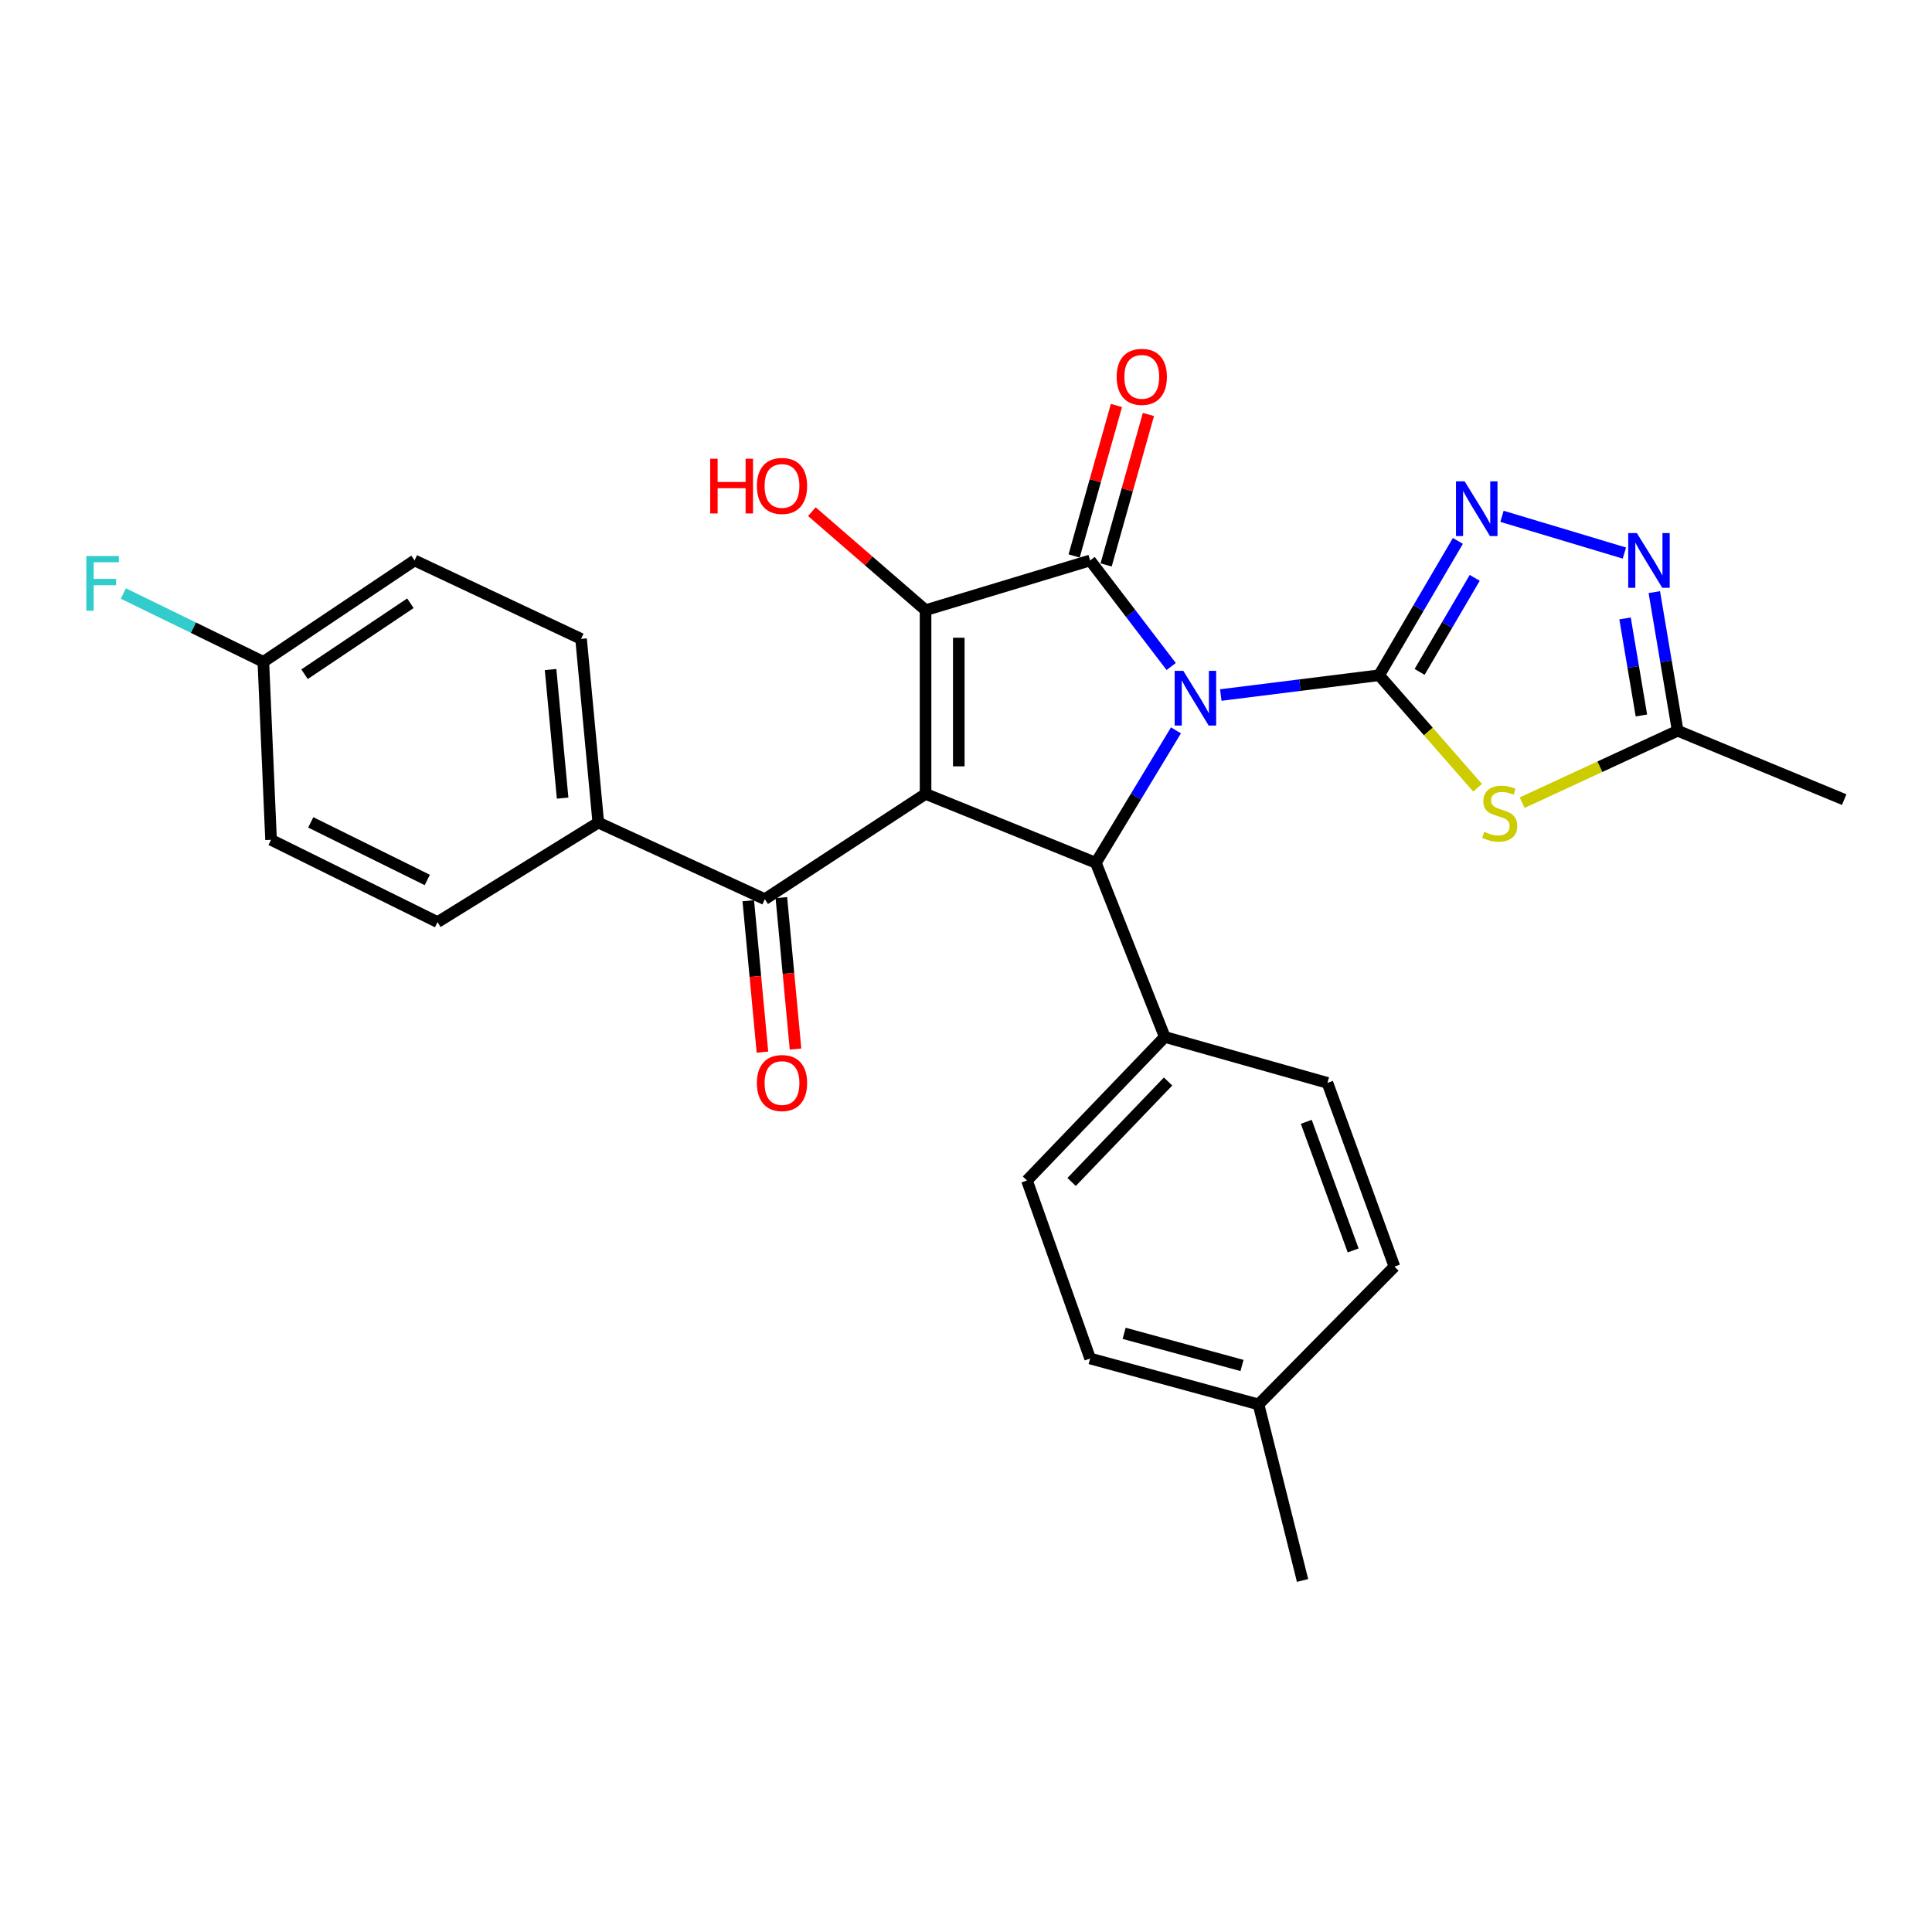 <?xml version='1.0' encoding='iso-8859-1'?>
<svg version='1.1' baseProfile='full'
              xmlns='http://www.w3.org/2000/svg'
                      xmlns:rdkit='http://www.rdkit.org/xml'
                      xmlns:xlink='http://www.w3.org/1999/xlink'
                  xml:space='preserve'
width='1000px' height='1000px' viewBox='0 0 1000 1000'>
<!-- END OF HEADER -->
<rect style='opacity:1.0;fill:#FFFFFF;stroke:none' width='1000' height='1000' x='0' y='0'> </rect>
<path class='bond-0' d='M 631.878,359.746 L 672.854,354.623' style='fill:none;fill-rule:evenodd;stroke:#0000FF;stroke-width:6px;stroke-linecap:butt;stroke-linejoin:miter;stroke-opacity:1' />
<path class='bond-0' d='M 672.854,354.623 L 713.83,349.501' style='fill:none;fill-rule:evenodd;stroke:#000000;stroke-width:6px;stroke-linecap:butt;stroke-linejoin:miter;stroke-opacity:1' />
<path class='bond-2' d='M 606.206,344.984 L 585.226,317.534' style='fill:none;fill-rule:evenodd;stroke:#0000FF;stroke-width:6px;stroke-linecap:butt;stroke-linejoin:miter;stroke-opacity:1' />
<path class='bond-2' d='M 585.226,317.534 L 564.247,290.084' style='fill:none;fill-rule:evenodd;stroke:#000000;stroke-width:6px;stroke-linecap:butt;stroke-linejoin:miter;stroke-opacity:1' />
<path class='bond-4' d='M 608.675,378.037 L 587.947,412.316' style='fill:none;fill-rule:evenodd;stroke:#0000FF;stroke-width:6px;stroke-linecap:butt;stroke-linejoin:miter;stroke-opacity:1' />
<path class='bond-4' d='M 587.947,412.316 L 567.219,446.595' style='fill:none;fill-rule:evenodd;stroke:#000000;stroke-width:6px;stroke-linecap:butt;stroke-linejoin:miter;stroke-opacity:1' />
<path class='bond-5' d='M 713.83,349.501 L 739.314,378.624' style='fill:none;fill-rule:evenodd;stroke:#000000;stroke-width:6px;stroke-linecap:butt;stroke-linejoin:miter;stroke-opacity:1' />
<path class='bond-5' d='M 739.314,378.624 L 764.798,407.748' style='fill:none;fill-rule:evenodd;stroke:#CCCC00;stroke-width:6px;stroke-linecap:butt;stroke-linejoin:miter;stroke-opacity:1' />
<path class='bond-6' d='M 713.83,349.501 L 734.212,314.738' style='fill:none;fill-rule:evenodd;stroke:#000000;stroke-width:6px;stroke-linecap:butt;stroke-linejoin:miter;stroke-opacity:1' />
<path class='bond-6' d='M 734.212,314.738 L 754.594,279.976' style='fill:none;fill-rule:evenodd;stroke:#0000FF;stroke-width:6px;stroke-linecap:butt;stroke-linejoin:miter;stroke-opacity:1' />
<path class='bond-6' d='M 734.783,347.772 L 749.05,323.438' style='fill:none;fill-rule:evenodd;stroke:#000000;stroke-width:6px;stroke-linecap:butt;stroke-linejoin:miter;stroke-opacity:1' />
<path class='bond-6' d='M 749.05,323.438 L 763.317,299.105' style='fill:none;fill-rule:evenodd;stroke:#0000FF;stroke-width:6px;stroke-linecap:butt;stroke-linejoin:miter;stroke-opacity:1' />
<path class='bond-1' d='M 479.068,410.924 L 567.219,446.595' style='fill:none;fill-rule:evenodd;stroke:#000000;stroke-width:6px;stroke-linecap:butt;stroke-linejoin:miter;stroke-opacity:1' />
<path class='bond-7' d='M 479.068,410.924 L 395.868,465.41' style='fill:none;fill-rule:evenodd;stroke:#000000;stroke-width:6px;stroke-linecap:butt;stroke-linejoin:miter;stroke-opacity:1' />
<path class='bond-28' d='M 479.068,410.924 L 479.068,315.827' style='fill:none;fill-rule:evenodd;stroke:#000000;stroke-width:6px;stroke-linecap:butt;stroke-linejoin:miter;stroke-opacity:1' />
<path class='bond-28' d='M 496.269,396.659 L 496.269,330.091' style='fill:none;fill-rule:evenodd;stroke:#000000;stroke-width:6px;stroke-linecap:butt;stroke-linejoin:miter;stroke-opacity:1' />
<path class='bond-3' d='M 564.247,290.084 L 479.068,315.827' style='fill:none;fill-rule:evenodd;stroke:#000000;stroke-width:6px;stroke-linecap:butt;stroke-linejoin:miter;stroke-opacity:1' />
<path class='bond-11' d='M 572.526,292.411 L 583.473,253.473' style='fill:none;fill-rule:evenodd;stroke:#000000;stroke-width:6px;stroke-linecap:butt;stroke-linejoin:miter;stroke-opacity:1' />
<path class='bond-11' d='M 583.473,253.473 L 594.419,214.534' style='fill:none;fill-rule:evenodd;stroke:#FF0000;stroke-width:6px;stroke-linecap:butt;stroke-linejoin:miter;stroke-opacity:1' />
<path class='bond-11' d='M 555.968,287.756 L 566.914,248.818' style='fill:none;fill-rule:evenodd;stroke:#000000;stroke-width:6px;stroke-linecap:butt;stroke-linejoin:miter;stroke-opacity:1' />
<path class='bond-11' d='M 566.914,248.818 L 577.861,209.879' style='fill:none;fill-rule:evenodd;stroke:#FF0000;stroke-width:6px;stroke-linecap:butt;stroke-linejoin:miter;stroke-opacity:1' />
<path class='bond-14' d='M 479.068,315.827 L 449.645,290.331' style='fill:none;fill-rule:evenodd;stroke:#000000;stroke-width:6px;stroke-linecap:butt;stroke-linejoin:miter;stroke-opacity:1' />
<path class='bond-14' d='M 449.645,290.331 L 420.222,264.836' style='fill:none;fill-rule:evenodd;stroke:#FF0000;stroke-width:6px;stroke-linecap:butt;stroke-linejoin:miter;stroke-opacity:1' />
<path class='bond-10' d='M 567.219,446.595 L 602.89,536.723' style='fill:none;fill-rule:evenodd;stroke:#000000;stroke-width:6px;stroke-linecap:butt;stroke-linejoin:miter;stroke-opacity:1' />
<path class='bond-9' d='M 787.865,415.46 L 828.114,396.842' style='fill:none;fill-rule:evenodd;stroke:#CCCC00;stroke-width:6px;stroke-linecap:butt;stroke-linejoin:miter;stroke-opacity:1' />
<path class='bond-9' d='M 828.114,396.842 L 868.364,378.225' style='fill:none;fill-rule:evenodd;stroke:#000000;stroke-width:6px;stroke-linecap:butt;stroke-linejoin:miter;stroke-opacity:1' />
<path class='bond-8' d='M 777.427,267.242 L 840.779,286.263' style='fill:none;fill-rule:evenodd;stroke:#0000FF;stroke-width:6px;stroke-linecap:butt;stroke-linejoin:miter;stroke-opacity:1' />
<path class='bond-12' d='M 395.868,465.41 L 309.676,425.764' style='fill:none;fill-rule:evenodd;stroke:#000000;stroke-width:6px;stroke-linecap:butt;stroke-linejoin:miter;stroke-opacity:1' />
<path class='bond-13' d='M 387.305,466.211 L 390.972,505.401' style='fill:none;fill-rule:evenodd;stroke:#000000;stroke-width:6px;stroke-linecap:butt;stroke-linejoin:miter;stroke-opacity:1' />
<path class='bond-13' d='M 390.972,505.401 L 394.638,544.591' style='fill:none;fill-rule:evenodd;stroke:#FF0000;stroke-width:6px;stroke-linecap:butt;stroke-linejoin:miter;stroke-opacity:1' />
<path class='bond-13' d='M 404.431,464.609 L 408.097,503.799' style='fill:none;fill-rule:evenodd;stroke:#000000;stroke-width:6px;stroke-linecap:butt;stroke-linejoin:miter;stroke-opacity:1' />
<path class='bond-13' d='M 408.097,503.799 L 411.764,542.989' style='fill:none;fill-rule:evenodd;stroke:#FF0000;stroke-width:6px;stroke-linecap:butt;stroke-linejoin:miter;stroke-opacity:1' />
<path class='bond-29' d='M 856.268,306.479 L 862.316,342.352' style='fill:none;fill-rule:evenodd;stroke:#0000FF;stroke-width:6px;stroke-linecap:butt;stroke-linejoin:miter;stroke-opacity:1' />
<path class='bond-29' d='M 862.316,342.352 L 868.364,378.225' style='fill:none;fill-rule:evenodd;stroke:#000000;stroke-width:6px;stroke-linecap:butt;stroke-linejoin:miter;stroke-opacity:1' />
<path class='bond-29' d='M 841.122,320.1 L 845.355,345.211' style='fill:none;fill-rule:evenodd;stroke:#0000FF;stroke-width:6px;stroke-linecap:butt;stroke-linejoin:miter;stroke-opacity:1' />
<path class='bond-29' d='M 845.355,345.211 L 849.588,370.322' style='fill:none;fill-rule:evenodd;stroke:#000000;stroke-width:6px;stroke-linecap:butt;stroke-linejoin:miter;stroke-opacity:1' />
<path class='bond-26' d='M 868.364,378.225 L 954.545,413.886' style='fill:none;fill-rule:evenodd;stroke:#000000;stroke-width:6px;stroke-linecap:butt;stroke-linejoin:miter;stroke-opacity:1' />
<path class='bond-15' d='M 602.89,536.723 L 531.557,611.018' style='fill:none;fill-rule:evenodd;stroke:#000000;stroke-width:6px;stroke-linecap:butt;stroke-linejoin:miter;stroke-opacity:1' />
<path class='bond-15' d='M 604.597,559.78 L 554.664,611.786' style='fill:none;fill-rule:evenodd;stroke:#000000;stroke-width:6px;stroke-linecap:butt;stroke-linejoin:miter;stroke-opacity:1' />
<path class='bond-16' d='M 602.89,536.723 L 687.084,560.498' style='fill:none;fill-rule:evenodd;stroke:#000000;stroke-width:6px;stroke-linecap:butt;stroke-linejoin:miter;stroke-opacity:1' />
<path class='bond-17' d='M 309.676,425.764 L 300.761,330.686' style='fill:none;fill-rule:evenodd;stroke:#000000;stroke-width:6px;stroke-linecap:butt;stroke-linejoin:miter;stroke-opacity:1' />
<path class='bond-17' d='M 291.214,413.108 L 284.973,346.553' style='fill:none;fill-rule:evenodd;stroke:#000000;stroke-width:6px;stroke-linecap:butt;stroke-linejoin:miter;stroke-opacity:1' />
<path class='bond-18' d='M 309.676,425.764 L 226.466,477.278' style='fill:none;fill-rule:evenodd;stroke:#000000;stroke-width:6px;stroke-linecap:butt;stroke-linejoin:miter;stroke-opacity:1' />
<path class='bond-22' d='M 531.557,611.018 L 564.247,703.153' style='fill:none;fill-rule:evenodd;stroke:#000000;stroke-width:6px;stroke-linecap:butt;stroke-linejoin:miter;stroke-opacity:1' />
<path class='bond-23' d='M 687.084,560.498 L 721.752,655.595' style='fill:none;fill-rule:evenodd;stroke:#000000;stroke-width:6px;stroke-linecap:butt;stroke-linejoin:miter;stroke-opacity:1' />
<path class='bond-23' d='M 676.125,580.653 L 700.392,647.222' style='fill:none;fill-rule:evenodd;stroke:#000000;stroke-width:6px;stroke-linecap:butt;stroke-linejoin:miter;stroke-opacity:1' />
<path class='bond-20' d='M 300.761,330.686 L 214.579,290.084' style='fill:none;fill-rule:evenodd;stroke:#000000;stroke-width:6px;stroke-linecap:butt;stroke-linejoin:miter;stroke-opacity:1' />
<path class='bond-21' d='M 226.466,477.278 L 140.294,434.689' style='fill:none;fill-rule:evenodd;stroke:#000000;stroke-width:6px;stroke-linecap:butt;stroke-linejoin:miter;stroke-opacity:1' />
<path class='bond-21' d='M 221.161,455.47 L 160.841,425.658' style='fill:none;fill-rule:evenodd;stroke:#000000;stroke-width:6px;stroke-linecap:butt;stroke-linejoin:miter;stroke-opacity:1' />
<path class='bond-19' d='M 136.309,342.563 L 140.294,434.689' style='fill:none;fill-rule:evenodd;stroke:#000000;stroke-width:6px;stroke-linecap:butt;stroke-linejoin:miter;stroke-opacity:1' />
<path class='bond-25' d='M 136.309,342.563 L 100.076,324.877' style='fill:none;fill-rule:evenodd;stroke:#000000;stroke-width:6px;stroke-linecap:butt;stroke-linejoin:miter;stroke-opacity:1' />
<path class='bond-25' d='M 100.076,324.877 L 63.843,307.192' style='fill:none;fill-rule:evenodd;stroke:#33CCCC;stroke-width:6px;stroke-linecap:butt;stroke-linejoin:miter;stroke-opacity:1' />
<path class='bond-31' d='M 136.309,342.563 L 214.579,290.084' style='fill:none;fill-rule:evenodd;stroke:#000000;stroke-width:6px;stroke-linecap:butt;stroke-linejoin:miter;stroke-opacity:1' />
<path class='bond-31' d='M 157.628,348.977 L 212.417,312.242' style='fill:none;fill-rule:evenodd;stroke:#000000;stroke-width:6px;stroke-linecap:butt;stroke-linejoin:miter;stroke-opacity:1' />
<path class='bond-30' d='M 564.247,703.153 L 651.413,726.928' style='fill:none;fill-rule:evenodd;stroke:#000000;stroke-width:6px;stroke-linecap:butt;stroke-linejoin:miter;stroke-opacity:1' />
<path class='bond-30' d='M 581.848,690.126 L 642.864,706.768' style='fill:none;fill-rule:evenodd;stroke:#000000;stroke-width:6px;stroke-linecap:butt;stroke-linejoin:miter;stroke-opacity:1' />
<path class='bond-24' d='M 721.752,655.595 L 651.413,726.928' style='fill:none;fill-rule:evenodd;stroke:#000000;stroke-width:6px;stroke-linecap:butt;stroke-linejoin:miter;stroke-opacity:1' />
<path class='bond-27' d='M 651.413,726.928 L 674.203,818.04' style='fill:none;fill-rule:evenodd;stroke:#000000;stroke-width:6px;stroke-linecap:butt;stroke-linejoin:miter;stroke-opacity:1' />
<path  class='atom-0' d='M 612.483 347.228
L 621.763 362.228
Q 622.683 363.708, 624.163 366.388
Q 625.643 369.068, 625.723 369.228
L 625.723 347.228
L 629.483 347.228
L 629.483 375.548
L 625.603 375.548
L 615.643 359.148
Q 614.483 357.228, 613.243 355.028
Q 612.043 352.828, 611.683 352.148
L 611.683 375.548
L 608.003 375.548
L 608.003 347.228
L 612.483 347.228
' fill='#0000FF'/>
<path  class='atom-6' d='M 768.248 430.553
Q 768.568 430.673, 769.888 431.233
Q 771.208 431.793, 772.648 432.153
Q 774.128 432.473, 775.568 432.473
Q 778.248 432.473, 779.808 431.193
Q 781.368 429.873, 781.368 427.593
Q 781.368 426.033, 780.568 425.073
Q 779.808 424.113, 778.608 423.593
Q 777.408 423.073, 775.408 422.473
Q 772.888 421.713, 771.368 420.993
Q 769.888 420.273, 768.808 418.753
Q 767.768 417.233, 767.768 414.673
Q 767.768 411.113, 770.168 408.913
Q 772.608 406.713, 777.408 406.713
Q 780.688 406.713, 784.408 408.273
L 783.488 411.353
Q 780.088 409.953, 777.528 409.953
Q 774.768 409.953, 773.248 411.113
Q 771.728 412.233, 771.768 414.193
Q 771.768 415.713, 772.528 416.633
Q 773.328 417.553, 774.448 418.073
Q 775.608 418.593, 777.528 419.193
Q 780.088 419.993, 781.608 420.793
Q 783.128 421.593, 784.208 423.233
Q 785.328 424.833, 785.328 427.593
Q 785.328 431.513, 782.688 433.633
Q 780.088 435.713, 775.728 435.713
Q 773.208 435.713, 771.288 435.153
Q 769.408 434.633, 767.168 433.713
L 768.248 430.553
' fill='#CCCC00'/>
<path  class='atom-7' d='M 758.1 249.159
L 767.38 264.159
Q 768.3 265.639, 769.78 268.319
Q 771.26 270.999, 771.34 271.159
L 771.34 249.159
L 775.1 249.159
L 775.1 277.479
L 771.22 277.479
L 761.26 261.079
Q 760.1 259.159, 758.86 256.959
Q 757.66 254.759, 757.3 254.079
L 757.3 277.479
L 753.62 277.479
L 753.62 249.159
L 758.1 249.159
' fill='#0000FF'/>
<path  class='atom-9' d='M 847.245 275.924
L 856.525 290.924
Q 857.445 292.404, 858.925 295.084
Q 860.405 297.764, 860.485 297.924
L 860.485 275.924
L 864.245 275.924
L 864.245 304.244
L 860.365 304.244
L 850.405 287.844
Q 849.245 285.924, 848.005 283.724
Q 846.805 281.524, 846.445 280.844
L 846.445 304.244
L 842.765 304.244
L 842.765 275.924
L 847.245 275.924
' fill='#0000FF'/>
<path  class='atom-12' d='M 577.984 195.057
Q 577.984 188.257, 581.344 184.457
Q 584.704 180.657, 590.984 180.657
Q 597.264 180.657, 600.624 184.457
Q 603.984 188.257, 603.984 195.057
Q 603.984 201.937, 600.584 205.857
Q 597.184 209.737, 590.984 209.737
Q 584.744 209.737, 581.344 205.857
Q 577.984 201.977, 577.984 195.057
M 590.984 206.537
Q 595.304 206.537, 597.624 203.657
Q 599.984 200.737, 599.984 195.057
Q 599.984 189.497, 597.624 186.697
Q 595.304 183.857, 590.984 183.857
Q 586.664 183.857, 584.304 186.657
Q 581.984 189.457, 581.984 195.057
Q 581.984 200.777, 584.304 203.657
Q 586.664 206.537, 590.984 206.537
' fill='#FF0000'/>
<path  class='atom-14' d='M 391.764 560.578
Q 391.764 553.778, 395.124 549.978
Q 398.484 546.178, 404.764 546.178
Q 411.044 546.178, 414.404 549.978
Q 417.764 553.778, 417.764 560.578
Q 417.764 567.458, 414.364 571.378
Q 410.964 575.258, 404.764 575.258
Q 398.524 575.258, 395.124 571.378
Q 391.764 567.498, 391.764 560.578
M 404.764 572.058
Q 409.084 572.058, 411.404 569.178
Q 413.764 566.258, 413.764 560.578
Q 413.764 555.018, 411.404 552.218
Q 409.084 549.378, 404.764 549.378
Q 400.444 549.378, 398.084 552.178
Q 395.764 554.978, 395.764 560.578
Q 395.764 566.298, 398.084 569.178
Q 400.444 572.058, 404.764 572.058
' fill='#FF0000'/>
<path  class='atom-15' d='M 367.604 237.441
L 371.444 237.441
L 371.444 249.481
L 385.924 249.481
L 385.924 237.441
L 389.764 237.441
L 389.764 265.761
L 385.924 265.761
L 385.924 252.681
L 371.444 252.681
L 371.444 265.761
L 367.604 265.761
L 367.604 237.441
' fill='#FF0000'/>
<path  class='atom-15' d='M 391.764 251.521
Q 391.764 244.721, 395.124 240.921
Q 398.484 237.121, 404.764 237.121
Q 411.044 237.121, 414.404 240.921
Q 417.764 244.721, 417.764 251.521
Q 417.764 258.401, 414.364 262.321
Q 410.964 266.201, 404.764 266.201
Q 398.524 266.201, 395.124 262.321
Q 391.764 258.441, 391.764 251.521
M 404.764 263.001
Q 409.084 263.001, 411.404 260.121
Q 413.764 257.201, 413.764 251.521
Q 413.764 245.961, 411.404 243.161
Q 409.084 240.321, 404.764 240.321
Q 400.444 240.321, 398.084 243.121
Q 395.764 245.921, 395.764 251.521
Q 395.764 257.241, 398.084 260.121
Q 400.444 263.001, 404.764 263.001
' fill='#FF0000'/>
<path  class='atom-26' d='M 44.689 287.792
L 61.529 287.792
L 61.529 291.032
L 48.489 291.032
L 48.489 299.632
L 60.089 299.632
L 60.089 302.912
L 48.489 302.912
L 48.489 316.112
L 44.689 316.112
L 44.689 287.792
' fill='#33CCCC'/>
</svg>
